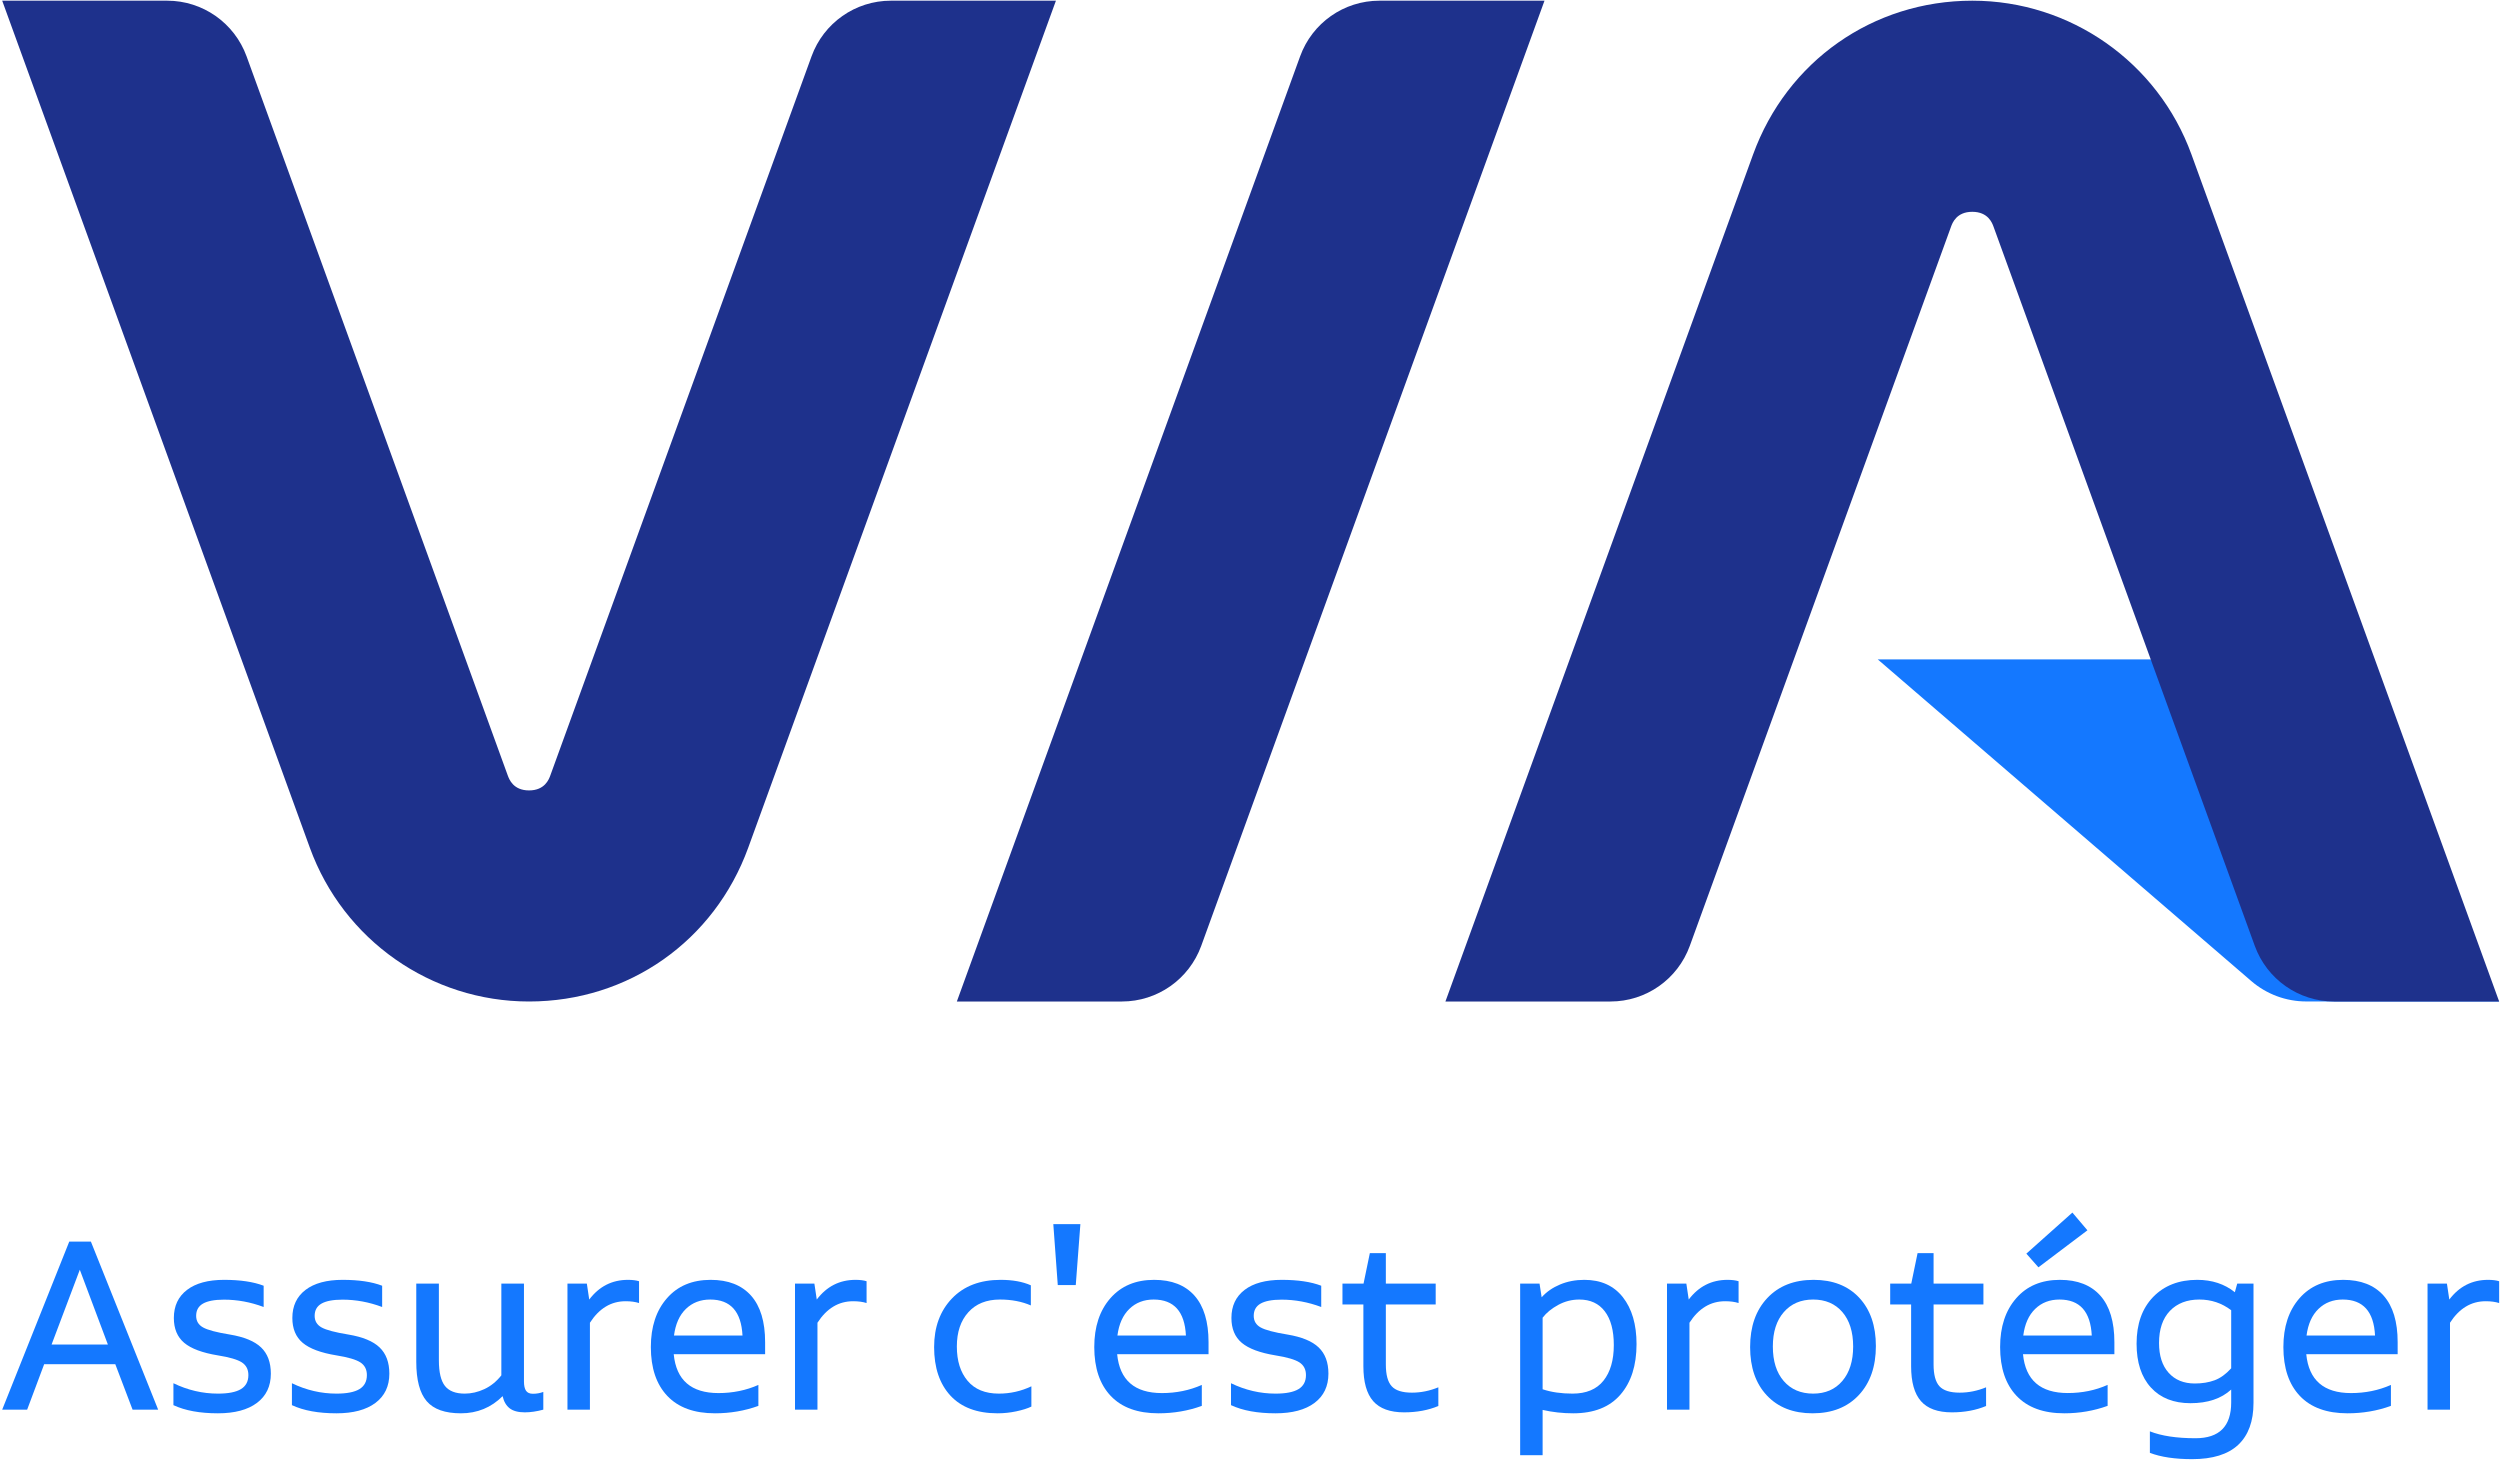 <svg xmlns="http://www.w3.org/2000/svg" width="65" height="38" viewBox="0 0 65 38" fill="none"><g clip-path="url(#clip0_2097_5979)"><path d="M8.056 22.041C8.928 24.441 11.205 26.039 13.754 26.039H13.757C16.336 26.038 18.572 24.469 19.454 22.04L27.454 0.018H23.161C22.239 0.018 21.415 0.597 21.1 1.465L14.308 20.163C14.273 20.259 14.167 20.551 13.755 20.551C13.343 20.551 13.238 20.259 13.202 20.163L6.411 1.465C6.095 0.597 5.271 0.018 4.349 0.018H0.057L8.056 22.041Z" fill="#1E318C"></path><path d="M55.919 17.144H48.821L58.533 25.507C58.931 25.85 59.438 26.038 59.963 26.038H64.978L55.919 17.144Z" fill="#1478FF"></path><path d="M56.978 4.016C56.107 1.616 53.83 0.018 51.281 0.018H51.278C48.699 0.019 46.462 1.589 45.58 4.017L37.581 26.039H41.873C42.796 26.039 43.62 25.461 43.935 24.592L50.727 5.894C50.762 5.798 50.868 5.507 51.279 5.507C51.691 5.507 51.797 5.798 51.832 5.894L58.624 24.592C58.94 25.461 59.763 26.039 60.686 26.039H64.978L56.978 4.016Z" fill="#1E318C"></path><path d="M35.864 0.018C34.942 0.018 34.118 0.596 33.803 1.465L24.878 26.039H29.17C30.092 26.039 30.916 25.461 31.232 24.592L40.157 0.018H35.864Z" fill="#1E318C"></path><path d="M3.447 36.651L2.998 35.47H1.148L0.706 36.651H0.057L1.801 32.281H2.363L4.112 36.651H3.447ZM1.341 34.958H2.805L2.075 33.013L1.341 34.958Z" fill="#1478FF"></path><path d="M5.666 36.746C5.199 36.746 4.813 36.676 4.509 36.534V35.964C4.881 36.144 5.267 36.234 5.666 36.234C5.936 36.234 6.135 36.195 6.264 36.117C6.393 36.039 6.458 35.917 6.458 35.752C6.458 35.605 6.401 35.496 6.288 35.422C6.175 35.349 5.967 35.288 5.666 35.24C5.262 35.174 4.97 35.065 4.79 34.914C4.61 34.763 4.52 34.547 4.52 34.267C4.52 33.955 4.634 33.712 4.863 33.537C5.091 33.363 5.413 33.276 5.826 33.276C6.247 33.276 6.59 33.327 6.855 33.429V33.982C6.517 33.855 6.173 33.791 5.823 33.791C5.577 33.791 5.395 33.826 5.277 33.894C5.159 33.962 5.1 34.068 5.1 34.212C5.1 34.346 5.16 34.447 5.281 34.514C5.401 34.581 5.633 34.642 5.976 34.698C6.348 34.76 6.619 34.871 6.788 35.033C6.957 35.195 7.042 35.422 7.042 35.715C7.042 36.042 6.921 36.295 6.68 36.476C6.439 36.656 6.101 36.746 5.666 36.746Z" fill="#1478FF"></path><path d="M8.747 36.746C8.28 36.746 7.894 36.676 7.59 36.534V35.964C7.962 36.144 8.348 36.234 8.747 36.234C9.017 36.234 9.216 36.195 9.345 36.117C9.474 36.039 9.539 35.917 9.539 35.752C9.539 35.605 9.482 35.496 9.369 35.422C9.256 35.349 9.048 35.288 8.747 35.24C8.343 35.174 8.051 35.065 7.871 34.914C7.691 34.763 7.601 34.547 7.601 34.267C7.601 33.955 7.715 33.712 7.944 33.537C8.172 33.363 8.494 33.276 8.907 33.276C9.328 33.276 9.671 33.327 9.936 33.429V33.982C9.598 33.855 9.254 33.791 8.904 33.791C8.658 33.791 8.476 33.826 8.358 33.894C8.24 33.962 8.181 34.068 8.181 34.212C8.181 34.346 8.241 34.447 8.362 34.514C8.482 34.581 8.714 34.642 9.057 34.698C9.429 34.76 9.7 34.871 9.869 35.033C10.038 35.195 10.123 35.422 10.123 35.715C10.123 36.042 10.002 36.295 9.761 36.476C9.52 36.656 9.182 36.746 8.747 36.746Z" fill="#1478FF"></path><path d="M13.856 36.238C13.951 36.238 14.041 36.222 14.126 36.19V36.651C13.956 36.697 13.795 36.721 13.645 36.721C13.472 36.721 13.34 36.685 13.25 36.615C13.16 36.544 13.099 36.439 13.068 36.3C12.771 36.597 12.409 36.746 11.984 36.746C11.572 36.746 11.276 36.642 11.095 36.432C10.914 36.222 10.823 35.88 10.823 35.404V33.374H11.411V35.371C11.411 35.681 11.464 35.902 11.569 36.035C11.675 36.168 11.846 36.234 12.082 36.234C12.255 36.234 12.425 36.195 12.593 36.117C12.761 36.039 12.908 35.92 13.035 35.759V33.374H13.623V35.916C13.623 36.023 13.64 36.104 13.675 36.157C13.711 36.211 13.771 36.238 13.856 36.238Z" fill="#1478FF"></path><path d="M16.327 33.276C16.444 33.276 16.54 33.288 16.615 33.312V33.879C16.518 33.848 16.401 33.832 16.265 33.832C15.888 33.832 15.579 34.018 15.338 34.391V36.651H14.754V33.374H15.258L15.32 33.788C15.578 33.447 15.913 33.276 16.327 33.276Z" fill="#1478FF"></path><path d="M18.477 33.276C18.934 33.276 19.284 33.413 19.528 33.687C19.771 33.962 19.893 34.364 19.893 34.896V35.21H17.517C17.582 35.883 17.971 36.22 18.681 36.22C19.053 36.22 19.399 36.149 19.718 36.008V36.553C19.362 36.682 18.986 36.746 18.59 36.746C18.049 36.746 17.637 36.596 17.351 36.295C17.065 35.994 16.922 35.57 16.922 35.024C16.922 34.497 17.061 34.074 17.34 33.755C17.618 33.436 17.997 33.276 18.477 33.276ZM18.466 33.788C18.212 33.788 18.002 33.869 17.834 34.031C17.666 34.193 17.563 34.424 17.524 34.724H19.305C19.273 34.1 18.994 33.788 18.466 33.788Z" fill="#1478FF"></path><path d="M22.243 33.276C22.36 33.276 22.456 33.288 22.531 33.312V33.879C22.434 33.848 22.317 33.832 22.181 33.832C21.804 33.832 21.495 34.018 21.254 34.391V36.651H20.67V33.374H21.174L21.236 33.788C21.494 33.447 21.829 33.276 22.243 33.276Z" fill="#1478FF"></path><path d="M25.937 36.746C25.404 36.746 24.996 36.593 24.712 36.287C24.429 35.981 24.287 35.56 24.287 35.024C24.287 34.505 24.442 34.083 24.751 33.76C25.06 33.437 25.482 33.276 26.017 33.276C26.326 33.276 26.588 33.323 26.802 33.418V33.941C26.566 33.839 26.298 33.788 25.999 33.788C25.648 33.788 25.374 33.898 25.176 34.119C24.977 34.339 24.878 34.636 24.878 35.009C24.878 35.383 24.971 35.68 25.158 35.902C25.344 36.123 25.614 36.234 25.97 36.234C26.267 36.234 26.549 36.171 26.816 36.044V36.571C26.714 36.62 26.583 36.661 26.422 36.695C26.262 36.729 26.1 36.746 25.937 36.746Z" fill="#1478FF"></path><path d="M27.502 33.411L27.386 31.827H28.09L27.97 33.411H27.502Z" fill="#1478FF"></path><path d="M30.006 33.276C30.463 33.276 30.814 33.413 31.057 33.687C31.3 33.962 31.422 34.364 31.422 34.896V35.21H29.046C29.112 35.883 29.5 36.22 30.21 36.22C30.583 36.22 30.928 36.149 31.247 36.008V36.553C30.892 36.682 30.515 36.746 30.119 36.746C29.579 36.746 29.166 36.596 28.88 36.295C28.594 35.994 28.451 35.57 28.451 35.024C28.451 34.497 28.59 34.074 28.869 33.755C29.148 33.436 29.527 33.276 30.006 33.276ZM29.995 33.788C29.742 33.788 29.531 33.869 29.364 34.031C29.196 34.193 29.092 34.424 29.053 34.724H30.834C30.803 34.1 30.523 33.788 29.995 33.788Z" fill="#1478FF"></path><path d="M33.163 36.746C32.696 36.746 32.31 36.676 32.006 36.534V35.964C32.378 36.144 32.764 36.234 33.163 36.234C33.433 36.234 33.632 36.195 33.761 36.117C33.89 36.039 33.955 35.917 33.955 35.752C33.955 35.605 33.898 35.496 33.785 35.422C33.672 35.349 33.464 35.288 33.163 35.24C32.759 35.174 32.467 35.065 32.287 34.914C32.107 34.763 32.017 34.547 32.017 34.267C32.017 33.955 32.131 33.712 32.36 33.537C32.588 33.363 32.91 33.276 33.323 33.276C33.744 33.276 34.087 33.327 34.352 33.429V33.982C34.014 33.855 33.67 33.791 33.32 33.791C33.074 33.791 32.892 33.826 32.774 33.894C32.656 33.962 32.597 34.068 32.597 34.212C32.597 34.346 32.657 34.447 32.778 34.514C32.898 34.581 33.13 34.642 33.473 34.698C33.845 34.76 34.116 34.871 34.285 35.033C34.454 35.195 34.539 35.422 34.539 35.715C34.539 36.042 34.418 36.295 34.177 36.476C33.936 36.656 33.598 36.746 33.163 36.746Z" fill="#1478FF"></path><path d="M36.711 36.209C36.944 36.209 37.173 36.162 37.397 36.07V36.556C37.134 36.666 36.837 36.721 36.507 36.721C36.142 36.721 35.874 36.624 35.703 36.43C35.533 36.236 35.448 35.933 35.448 35.521V33.916H34.904V33.374H35.452L35.616 32.581H36.032V33.374H37.328V33.916H36.032V35.477C36.032 35.743 36.082 35.931 36.184 36.042C36.284 36.153 36.46 36.209 36.711 36.209Z" fill="#1478FF"></path><path d="M41.192 33.276C41.623 33.276 41.957 33.426 42.194 33.727C42.431 34.029 42.55 34.435 42.55 34.947C42.55 35.501 42.41 35.939 42.13 36.262C41.85 36.585 41.442 36.746 40.904 36.746C40.631 36.746 40.366 36.717 40.108 36.658V37.836H39.524V33.374H40.028L40.083 33.729C40.209 33.588 40.369 33.477 40.561 33.397C40.753 33.316 40.964 33.276 41.192 33.276ZM40.886 36.234C41.243 36.234 41.512 36.122 41.69 35.898C41.869 35.674 41.959 35.365 41.959 34.973C41.959 34.592 41.881 34.3 41.725 34.095C41.569 33.89 41.348 33.788 41.061 33.788C40.869 33.788 40.687 33.834 40.515 33.927C40.344 34.02 40.208 34.13 40.108 34.26V36.121C40.335 36.197 40.594 36.234 40.886 36.234Z" fill="#1478FF"></path><path d="M44.915 33.276C45.032 33.276 45.128 33.288 45.203 33.312V33.879C45.106 33.848 44.989 33.832 44.853 33.832C44.475 33.832 44.166 34.018 43.926 34.391V36.651H43.342V33.374H43.845L43.907 33.788C44.165 33.447 44.501 33.276 44.915 33.276Z" fill="#1478FF"></path><path d="M47.127 36.746C46.626 36.746 46.23 36.592 45.939 36.282C45.648 35.972 45.503 35.553 45.503 35.024C45.503 34.492 45.651 34.068 45.948 33.751C46.245 33.434 46.647 33.276 47.153 33.276C47.654 33.276 48.049 33.431 48.339 33.74C48.628 34.05 48.773 34.469 48.773 34.998C48.773 35.53 48.625 35.954 48.33 36.271C48.034 36.588 47.633 36.746 47.127 36.746ZM47.142 36.234C47.46 36.234 47.714 36.125 47.901 35.905C48.088 35.686 48.182 35.387 48.182 35.009C48.182 34.629 48.088 34.33 47.901 34.113C47.714 33.896 47.46 33.788 47.142 33.788C46.823 33.788 46.569 33.897 46.379 34.115C46.189 34.333 46.094 34.631 46.094 35.009C46.094 35.39 46.188 35.689 46.377 35.907C46.566 36.125 46.821 36.234 47.142 36.234Z" fill="#1478FF"></path><path d="M50.952 36.209C51.186 36.209 51.414 36.162 51.638 36.07V36.556C51.376 36.666 51.078 36.721 50.748 36.721C50.383 36.721 50.115 36.624 49.945 36.43C49.774 36.236 49.689 35.933 49.689 35.521V33.916H49.145V33.374H49.693L49.857 32.581H50.273V33.374H51.569V33.916H50.273V35.477C50.273 35.743 50.324 35.931 50.425 36.042C50.526 36.153 50.702 36.209 50.952 36.209Z" fill="#1478FF"></path><path d="M53.558 33.276C54.015 33.276 54.365 33.413 54.609 33.687C54.852 33.961 54.974 34.364 54.974 34.896V35.21H52.598C52.663 35.883 53.052 36.219 53.762 36.219C54.134 36.219 54.48 36.149 54.798 36.007V36.552C54.443 36.681 54.067 36.746 53.671 36.746C53.13 36.746 52.718 36.595 52.432 36.294C52.146 35.993 52.003 35.57 52.003 35.023C52.003 34.497 52.142 34.074 52.421 33.755C52.699 33.435 53.078 33.276 53.558 33.276ZM53.547 33.788C53.294 33.788 53.083 33.868 52.915 34.031C52.747 34.193 52.644 34.424 52.605 34.724H54.386C54.354 34.1 54.075 33.788 53.547 33.788ZM54.273 31.988L52.999 32.95L52.685 32.595L53.882 31.527L54.273 31.988Z" fill="#1478FF"></path><path d="M58.168 33.374H58.591V36.476C58.591 36.953 58.458 37.317 58.193 37.566C57.928 37.814 57.529 37.938 56.996 37.938C56.551 37.938 56.184 37.884 55.897 37.774V37.215C56.197 37.334 56.592 37.394 57.084 37.394C57.702 37.394 58.011 37.084 58.011 36.465V36.128C57.753 36.365 57.4 36.483 56.952 36.483C56.514 36.483 56.171 36.347 55.923 36.075C55.675 35.803 55.551 35.424 55.551 34.936C55.551 34.424 55.694 34.02 55.981 33.722C56.269 33.425 56.651 33.276 57.127 33.276C57.512 33.276 57.838 33.383 58.106 33.598L58.168 33.374ZM57.065 35.971C57.257 35.971 57.429 35.943 57.58 35.887C57.731 35.831 57.874 35.727 58.011 35.576V34.066C57.767 33.88 57.491 33.788 57.182 33.788C56.861 33.788 56.606 33.887 56.417 34.084C56.229 34.282 56.135 34.559 56.135 34.918C56.135 35.249 56.218 35.508 56.385 35.693C56.551 35.878 56.778 35.971 57.065 35.971Z" fill="#1478FF"></path><path d="M60.923 33.276C61.38 33.276 61.731 33.413 61.974 33.687C62.217 33.962 62.339 34.364 62.339 34.896V35.21H59.963C60.029 35.883 60.417 36.22 61.127 36.22C61.5 36.22 61.845 36.149 62.164 36.008V36.553C61.809 36.682 61.432 36.746 61.036 36.746C60.496 36.746 60.083 36.596 59.797 36.295C59.511 35.994 59.368 35.57 59.368 35.024C59.368 34.497 59.507 34.074 59.786 33.755C60.065 33.436 60.444 33.276 60.923 33.276ZM60.912 33.788C60.659 33.788 60.448 33.869 60.281 34.031C60.113 34.193 60.009 34.424 59.97 34.724H61.751C61.72 34.1 61.44 33.788 60.912 33.788Z" fill="#1478FF"></path><path d="M64.689 33.276C64.806 33.276 64.902 33.288 64.978 33.312V33.879C64.88 33.848 64.763 33.832 64.627 33.832C64.25 33.832 63.941 34.018 63.7 34.391V36.651H63.116V33.374H63.62L63.682 33.788C63.94 33.447 64.276 33.276 64.689 33.276Z" fill="#1478FF"></path></g><defs><clipPath id="clip0_2097_5979"><rect width="64.98" height="38" fill="white"></rect></clipPath></defs></svg>